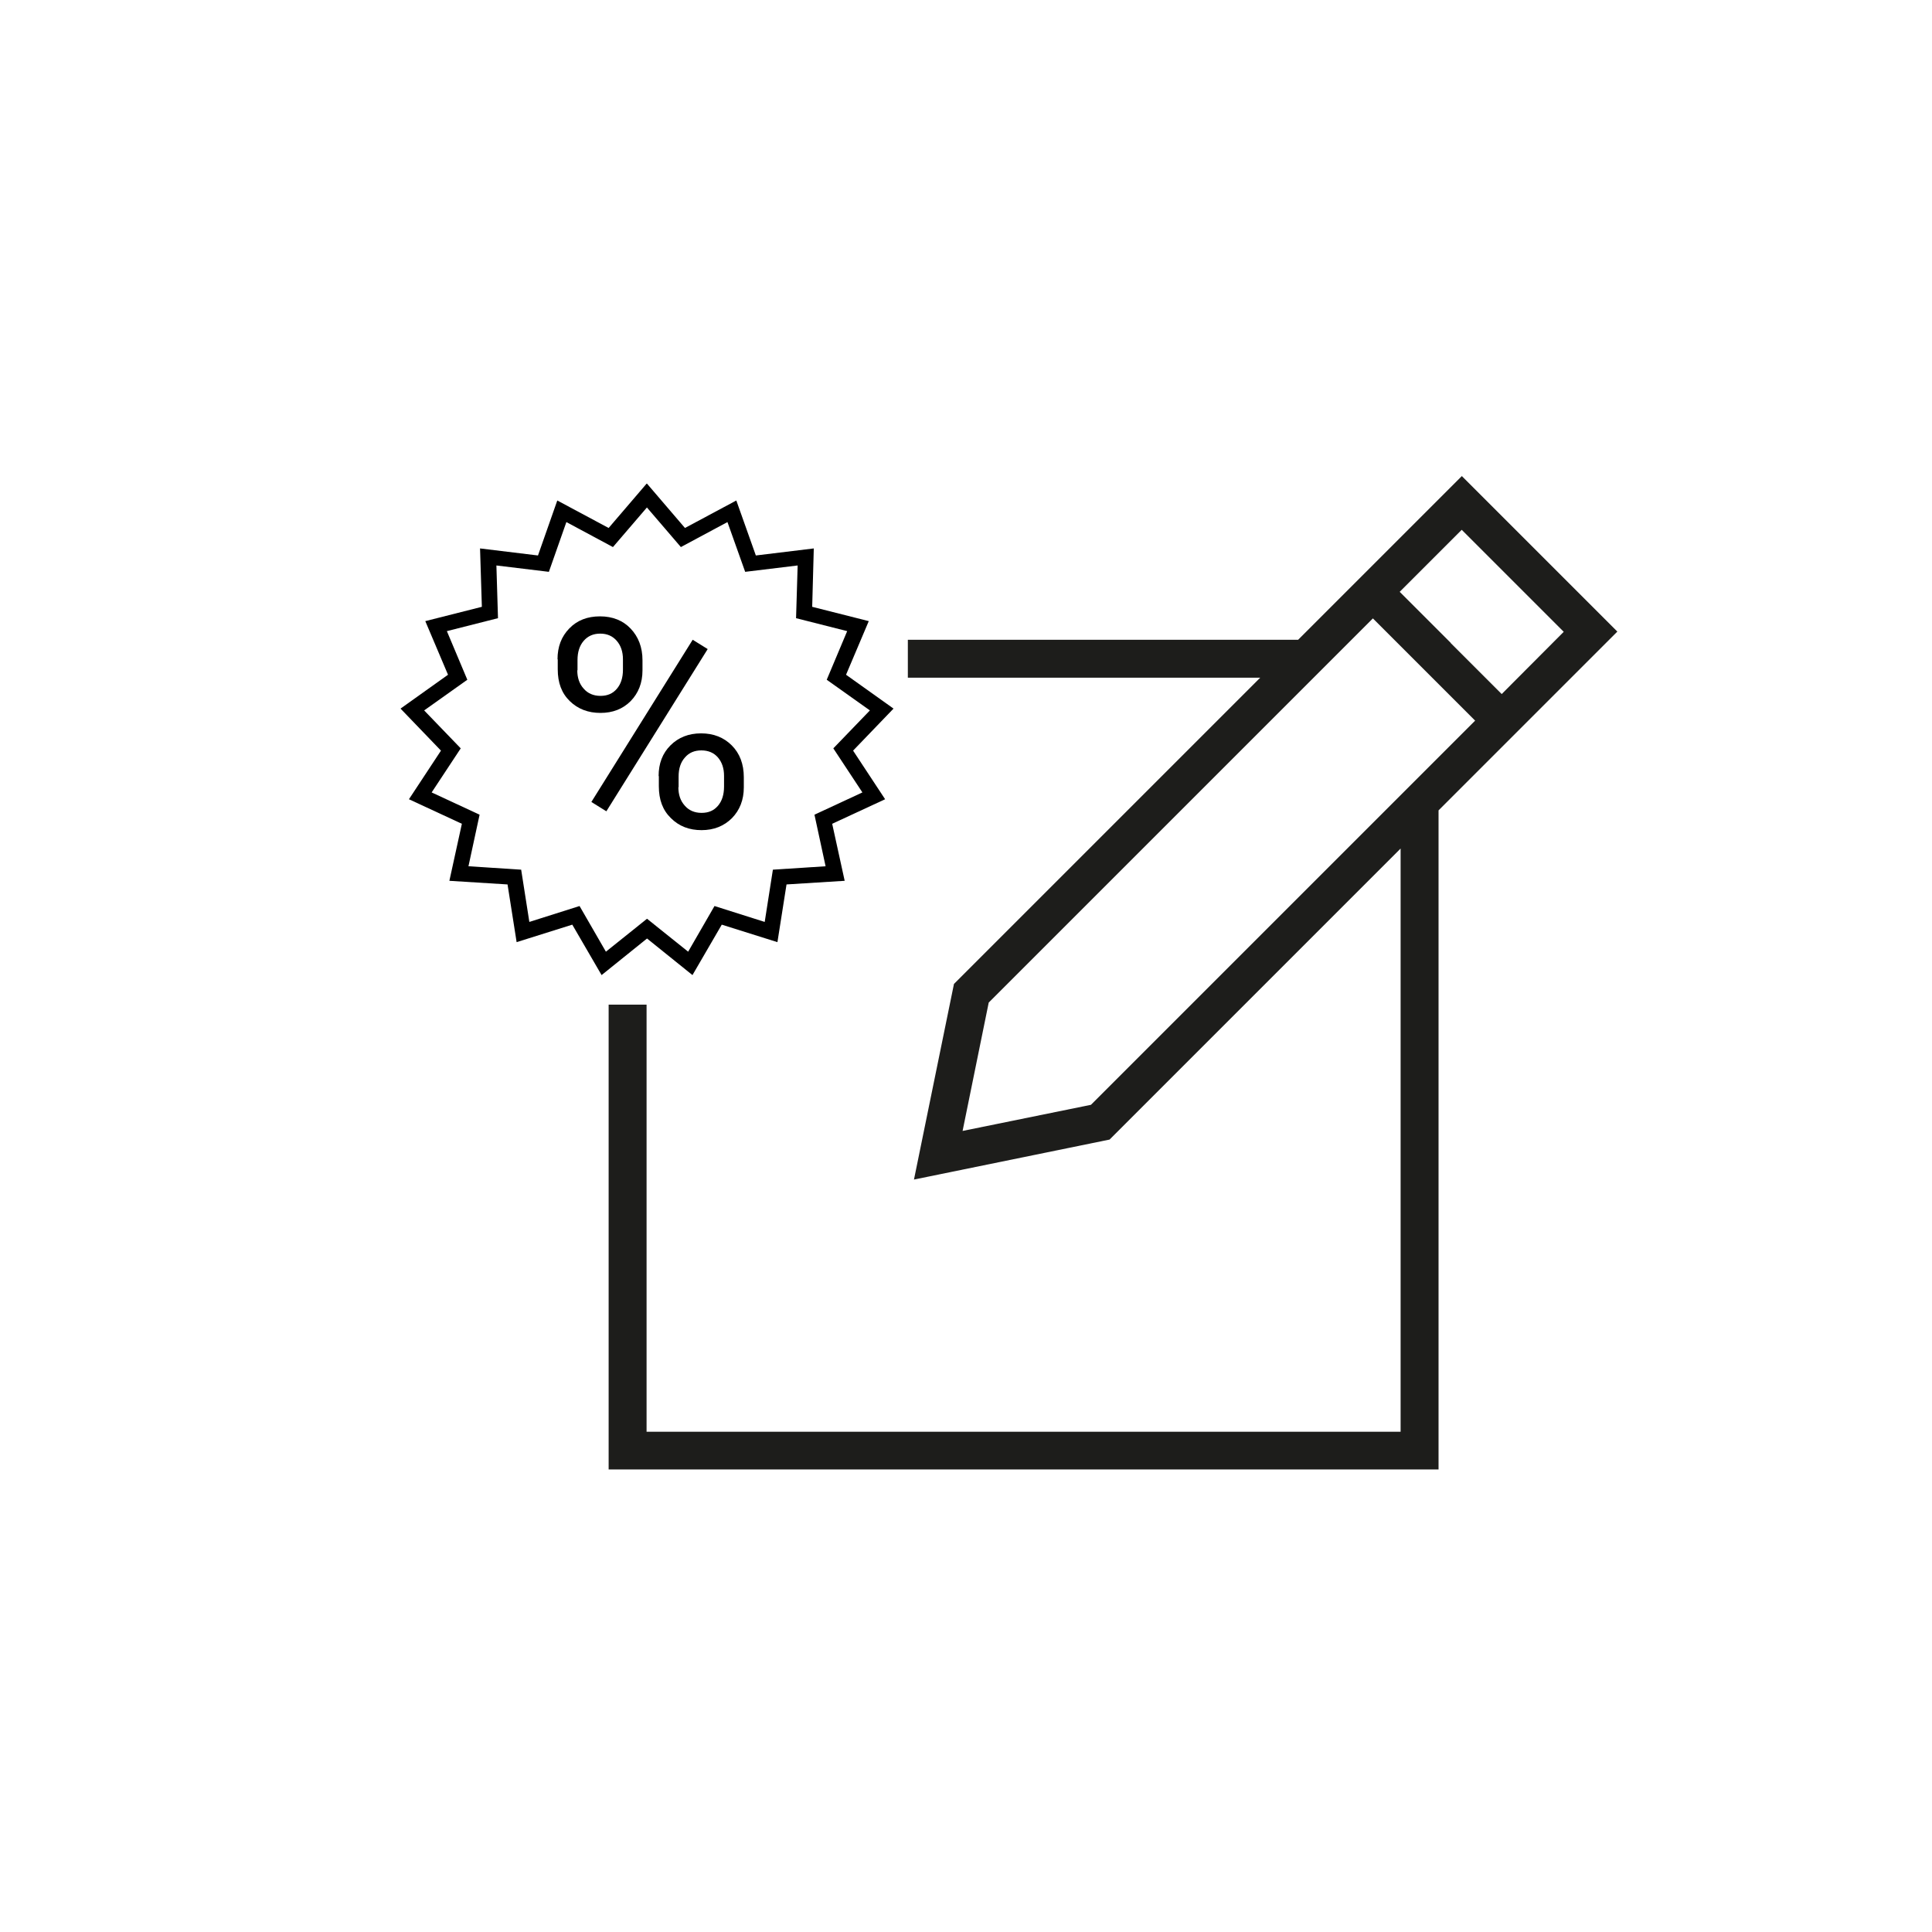 <?xml version="1.0" encoding="UTF-8"?>
<svg xmlns="http://www.w3.org/2000/svg" xmlns:xlink="http://www.w3.org/1999/xlink" id="Ebene_1" viewBox="0 0 85.04 85.04">
  <defs>
    <style>.cls-1{fill:#000;}.cls-1,.cls-2,.cls-3{stroke-width:0px;}.cls-2{fill:none;}.cls-4{clip-path:url(#clippath);}.cls-3{fill:#1d1d1b;}</style>
    <clipPath id="clippath">
      <rect class="cls-2" x="17.61" y="21.29" width="21.7" height="21.61"></rect>
    </clipPath>
  </defs>
  <path class="cls-3" d="M64.35,20.95l-3.91,3.91h0s-3.3,3.3-3.3,3.3h-17.18v1.67h15.51l-13.48,13.48-1.76,8.61,8.61-1.76,12.81-12.81v25.67H28.46v-18.8h-1.67v20.46h36.53v-29.01l2.78-2.78,5.09-5.09-6.85-6.85ZM48.02,48.63l-5.65,1.15,1.15-5.65,16.91-16.91,2.25,2.25,2.25,2.25-16.91,16.91ZM63.86,28.3l-2.25-2.25,2.73-2.73,4.49,4.49-2.73,2.74-2.25-2.25Z"></path>
  <path class="cls-1" d="M28.46,22.32l1.51,1.76,2.05-1.1.78,2.19,2.31-.28-.07,2.32,2.25.57-.9,2.14,1.9,1.35-1.61,1.67,1.28,1.94-2.11.98.49,2.27-2.32.15-.36,2.3-2.21-.7-1.16,2.01-1.81-1.45-1.81,1.45-1.16-2.01-2.21.7-.36-2.3-2.32-.15.49-2.27-2.11-.98,1.28-1.94-1.61-1.67,1.9-1.35-.9-2.14,2.25-.57-.07-2.32,2.31.28.77-2.19,2.05,1.1,1.51-1.76ZM28.46,21.29l-1.67,1.95-2.26-1.21-.85,2.42-2.55-.31.08,2.57-2.49.63,1,2.36-2.09,1.49,1.78,1.85-1.41,2.14,2.33,1.08-.55,2.51,2.56.16.4,2.54,2.45-.77,1.29,2.22,2-1.61,2,1.61,1.29-2.22,2.45.77.4-2.54,2.56-.16-.55-2.51,2.33-1.08-1.41-2.14,1.78-1.85-2.09-1.49,1-2.36-2.49-.63.07-2.57-2.55.31-.86-2.42-2.26,1.21-1.67-1.95Z"></path>
  <g class="cls-4">
    <path class="cls-1" d="M29.86,34.65c0,.33.09.6.28.81.18.21.43.32.74.32s.54-.1.72-.31c.18-.21.27-.49.27-.85v-.47c0-.33-.09-.6-.27-.81-.18-.21-.43-.31-.73-.31s-.54.1-.72.31c-.19.21-.28.49-.28.84v.47ZM28.99,34.16c0-.55.17-1,.52-1.35.35-.35.8-.53,1.35-.53s1,.18,1.35.53c.35.35.53.82.53,1.4v.45c0,.55-.18,1-.52,1.35-.35.35-.8.53-1.34.53s-.99-.17-1.35-.53c-.36-.35-.53-.81-.53-1.4v-.45ZM26.69,35.71l-.66-.41,4.46-7.14.66.41-4.46,7.14ZM25.41,29.5c0,.33.09.6.28.81.18.21.43.32.74.32s.54-.1.72-.31c.18-.21.27-.49.27-.84v-.46c0-.33-.09-.6-.27-.81-.18-.21-.42-.32-.73-.32s-.55.11-.73.32c-.18.21-.27.49-.27.84v.46ZM24.54,29.02c0-.55.17-1,.52-1.36s.8-.53,1.35-.53,1.01.18,1.35.54c.34.36.52.82.52,1.39v.45c0,.55-.18,1-.52,1.35-.35.35-.79.52-1.33.52s-.99-.17-1.35-.52c-.36-.35-.53-.81-.53-1.4v-.44Z"></path>
  </g>
</svg>
